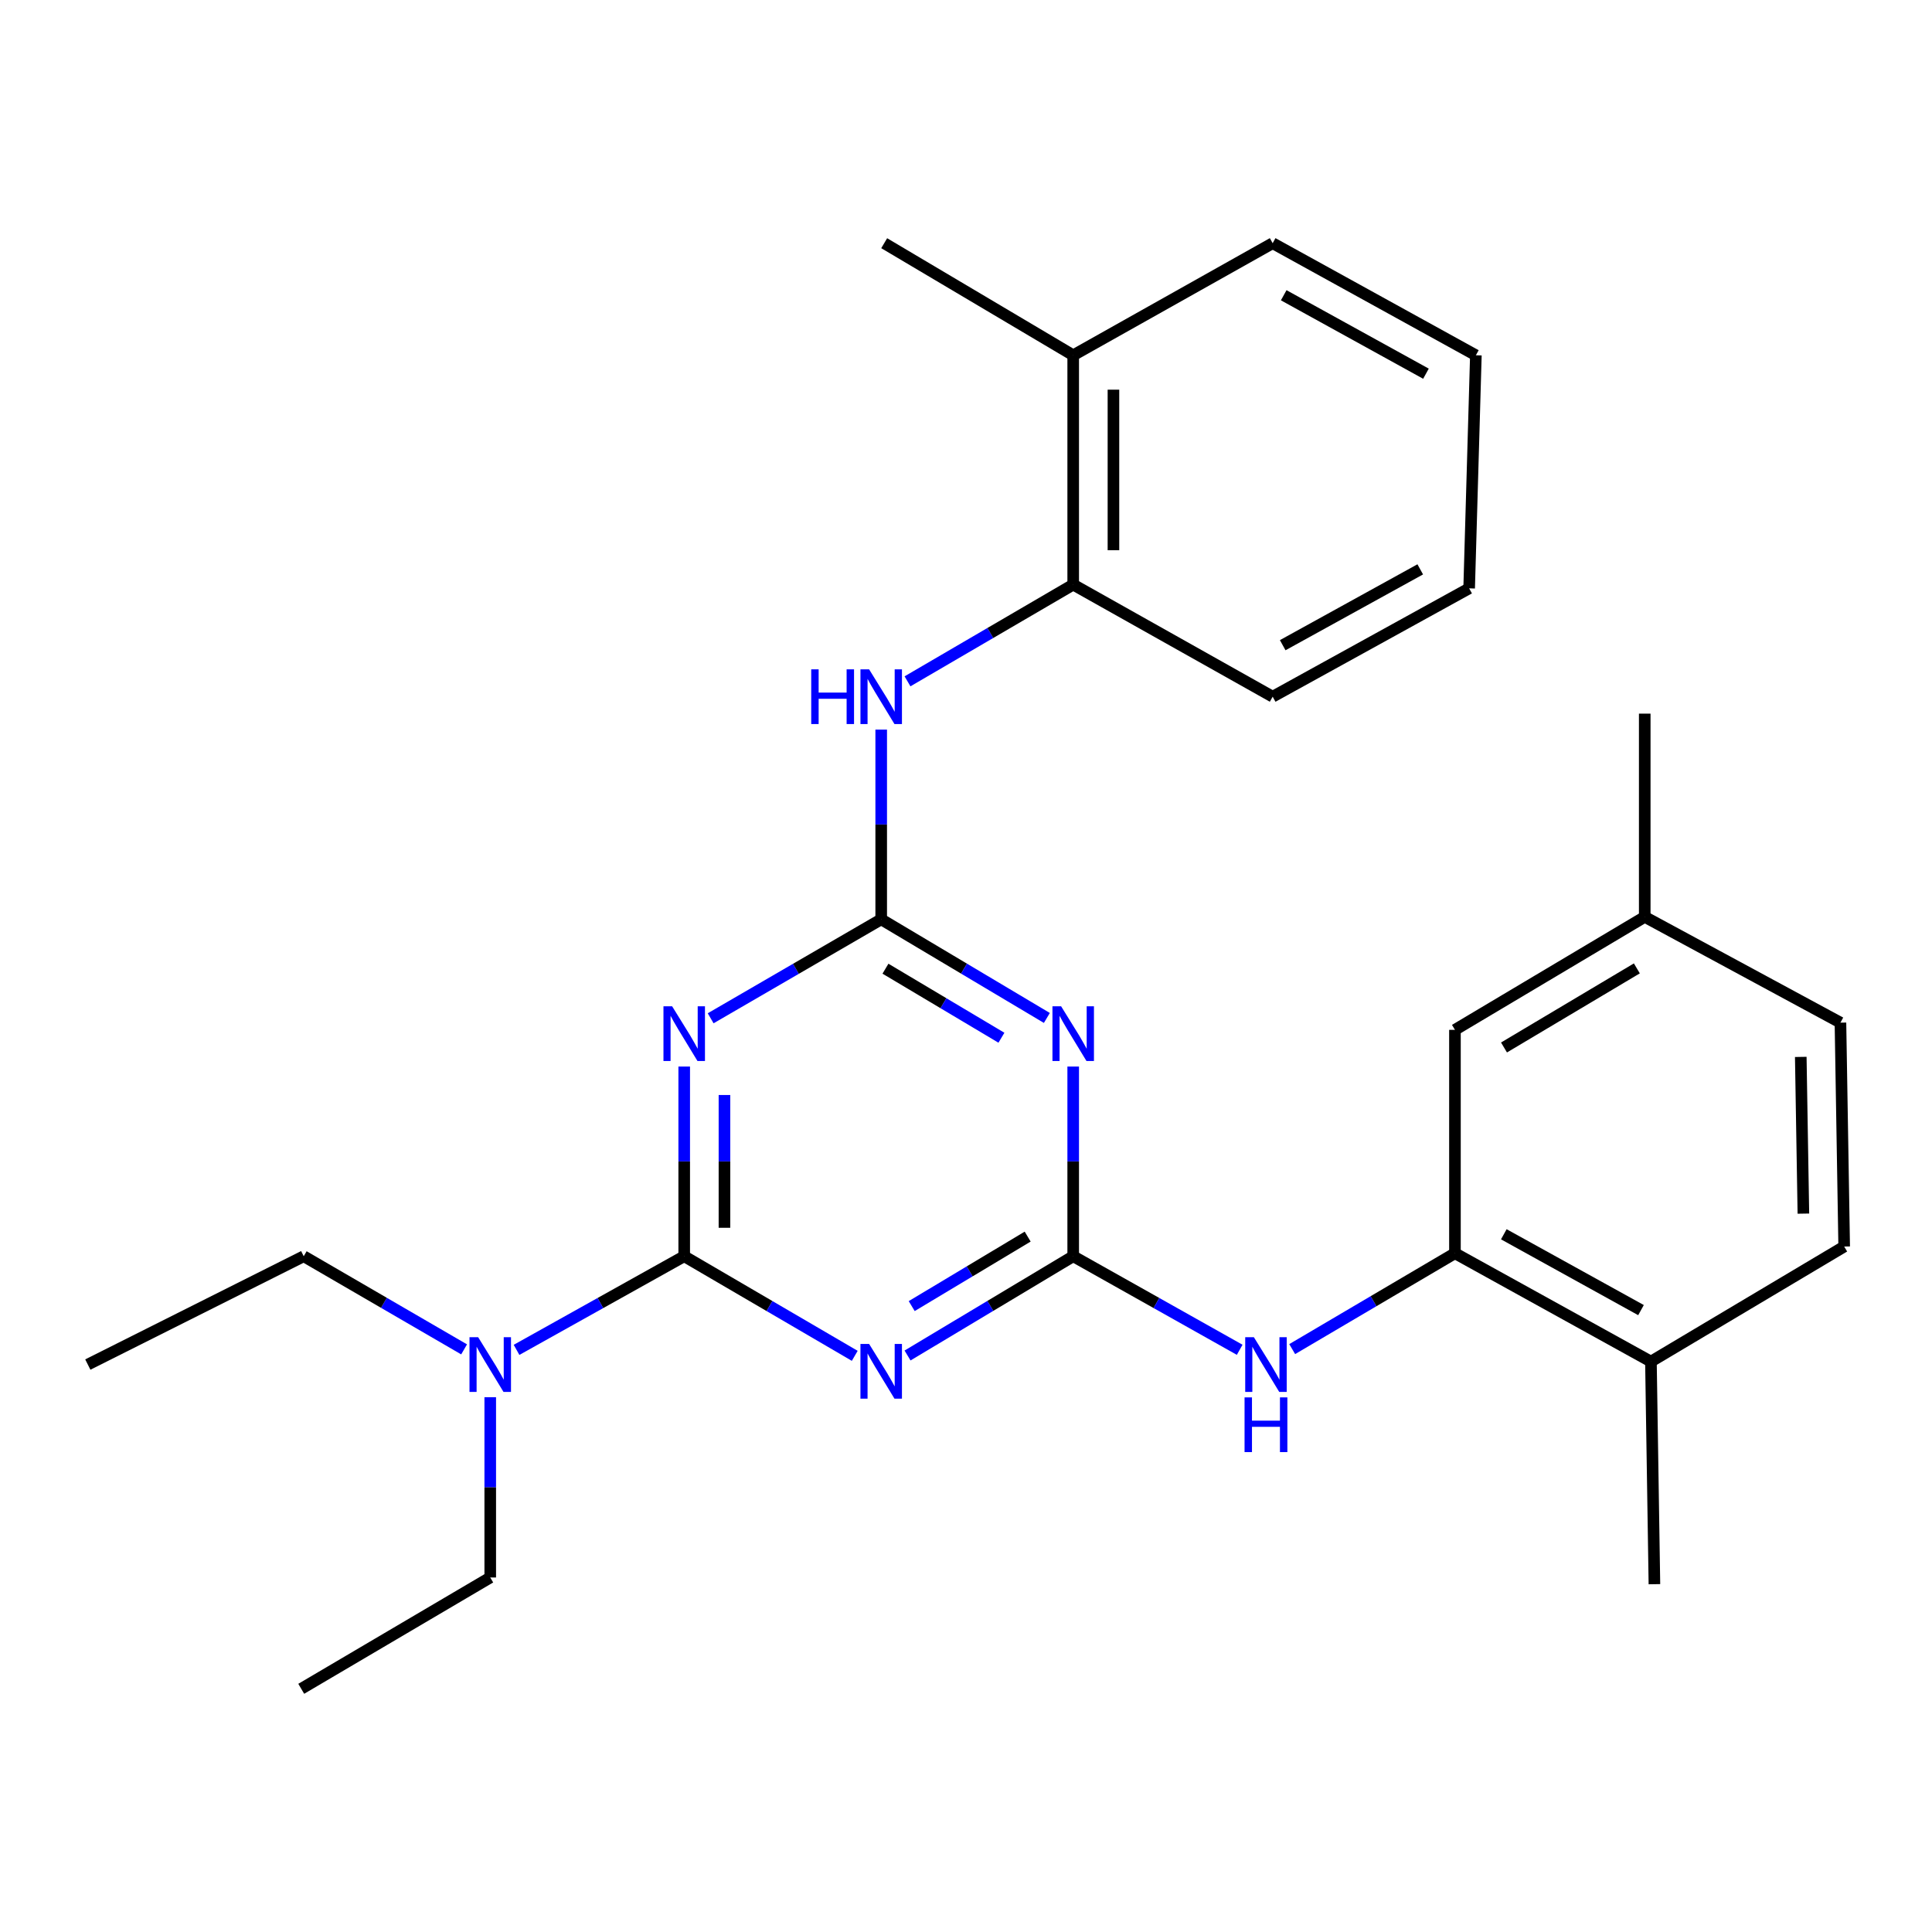 <?xml version='1.0' encoding='iso-8859-1'?>
<svg version='1.1' baseProfile='full'
              xmlns='http://www.w3.org/2000/svg'
                      xmlns:rdkit='http://www.rdkit.org/xml'
                      xmlns:xlink='http://www.w3.org/1999/xlink'
                  xml:space='preserve'
width='1000px' height='1000px' viewBox='0 0 1000 1000'>
<!-- END OF HEADER -->
<rect style='opacity:1.0;fill:#FFFFFF;stroke:none' width='1000' height='1000' x='0' y='0'> </rect>
<path class='bond-0' d='M 354.147,650.227 L 354.147,601.136' style='fill:none;fill-rule:evenodd;stroke:#000000;stroke-width:6px;stroke-linecap:butt;stroke-linejoin:miter;stroke-opacity:1' />
<path class='bond-0' d='M 354.147,601.136 L 354.147,552.046' style='fill:none;fill-rule:evenodd;stroke:#0000FF;stroke-width:6px;stroke-linecap:butt;stroke-linejoin:miter;stroke-opacity:1' />
<path class='bond-0' d='M 374.977,635.5 L 374.977,601.136' style='fill:none;fill-rule:evenodd;stroke:#000000;stroke-width:6px;stroke-linecap:butt;stroke-linejoin:miter;stroke-opacity:1' />
<path class='bond-0' d='M 374.977,601.136 L 374.977,566.773' style='fill:none;fill-rule:evenodd;stroke:#0000FF;stroke-width:6px;stroke-linecap:butt;stroke-linejoin:miter;stroke-opacity:1' />
<path class='bond-1' d='M 354.147,650.227 L 398.282,676.003' style='fill:none;fill-rule:evenodd;stroke:#000000;stroke-width:6px;stroke-linecap:butt;stroke-linejoin:miter;stroke-opacity:1' />
<path class='bond-1' d='M 398.282,676.003 L 442.416,701.779' style='fill:none;fill-rule:evenodd;stroke:#0000FF;stroke-width:6px;stroke-linecap:butt;stroke-linejoin:miter;stroke-opacity:1' />
<path class='bond-8' d='M 354.147,650.227 L 310.756,674.458' style='fill:none;fill-rule:evenodd;stroke:#000000;stroke-width:6px;stroke-linecap:butt;stroke-linejoin:miter;stroke-opacity:1' />
<path class='bond-8' d='M 310.756,674.458 L 267.364,698.69' style='fill:none;fill-rule:evenodd;stroke:#0000FF;stroke-width:6px;stroke-linecap:butt;stroke-linejoin:miter;stroke-opacity:1' />
<path class='bond-3' d='M 367.834,527.063 L 411.971,501.45' style='fill:none;fill-rule:evenodd;stroke:#0000FF;stroke-width:6px;stroke-linecap:butt;stroke-linejoin:miter;stroke-opacity:1' />
<path class='bond-3' d='M 411.971,501.45 L 456.108,475.838' style='fill:none;fill-rule:evenodd;stroke:#000000;stroke-width:6px;stroke-linecap:butt;stroke-linejoin:miter;stroke-opacity:1' />
<path class='bond-2' d='M 469.744,701.605 L 512.616,675.916' style='fill:none;fill-rule:evenodd;stroke:#0000FF;stroke-width:6px;stroke-linecap:butt;stroke-linejoin:miter;stroke-opacity:1' />
<path class='bond-2' d='M 512.616,675.916 L 555.487,650.227' style='fill:none;fill-rule:evenodd;stroke:#000000;stroke-width:6px;stroke-linecap:butt;stroke-linejoin:miter;stroke-opacity:1' />
<path class='bond-2' d='M 471.899,676.031 L 501.909,658.049' style='fill:none;fill-rule:evenodd;stroke:#0000FF;stroke-width:6px;stroke-linecap:butt;stroke-linejoin:miter;stroke-opacity:1' />
<path class='bond-2' d='M 501.909,658.049 L 531.92,640.066' style='fill:none;fill-rule:evenodd;stroke:#000000;stroke-width:6px;stroke-linecap:butt;stroke-linejoin:miter;stroke-opacity:1' />
<path class='bond-4' d='M 555.487,650.227 L 555.487,601.136' style='fill:none;fill-rule:evenodd;stroke:#000000;stroke-width:6px;stroke-linecap:butt;stroke-linejoin:miter;stroke-opacity:1' />
<path class='bond-4' d='M 555.487,601.136 L 555.487,552.046' style='fill:none;fill-rule:evenodd;stroke:#0000FF;stroke-width:6px;stroke-linecap:butt;stroke-linejoin:miter;stroke-opacity:1' />
<path class='bond-5' d='M 555.487,650.227 L 598.573,674.438' style='fill:none;fill-rule:evenodd;stroke:#000000;stroke-width:6px;stroke-linecap:butt;stroke-linejoin:miter;stroke-opacity:1' />
<path class='bond-5' d='M 598.573,674.438 L 641.659,698.65' style='fill:none;fill-rule:evenodd;stroke:#0000FF;stroke-width:6px;stroke-linecap:butt;stroke-linejoin:miter;stroke-opacity:1' />
<path class='bond-6' d='M 456.108,475.838 L 456.108,426.742' style='fill:none;fill-rule:evenodd;stroke:#000000;stroke-width:6px;stroke-linecap:butt;stroke-linejoin:miter;stroke-opacity:1' />
<path class='bond-6' d='M 456.108,426.742 L 456.108,377.645' style='fill:none;fill-rule:evenodd;stroke:#0000FF;stroke-width:6px;stroke-linecap:butt;stroke-linejoin:miter;stroke-opacity:1' />
<path class='bond-27' d='M 456.108,475.838 L 498.982,501.364' style='fill:none;fill-rule:evenodd;stroke:#000000;stroke-width:6px;stroke-linecap:butt;stroke-linejoin:miter;stroke-opacity:1' />
<path class='bond-27' d='M 498.982,501.364 L 541.856,526.889' style='fill:none;fill-rule:evenodd;stroke:#0000FF;stroke-width:6px;stroke-linecap:butt;stroke-linejoin:miter;stroke-opacity:1' />
<path class='bond-27' d='M 458.314,501.393 L 488.326,519.261' style='fill:none;fill-rule:evenodd;stroke:#000000;stroke-width:6px;stroke-linecap:butt;stroke-linejoin:miter;stroke-opacity:1' />
<path class='bond-27' d='M 488.326,519.261 L 518.338,537.129' style='fill:none;fill-rule:evenodd;stroke:#0000FF;stroke-width:6px;stroke-linecap:butt;stroke-linejoin:miter;stroke-opacity:1' />
<path class='bond-7' d='M 668.839,698.295 L 710.958,673.486' style='fill:none;fill-rule:evenodd;stroke:#0000FF;stroke-width:6px;stroke-linecap:butt;stroke-linejoin:miter;stroke-opacity:1' />
<path class='bond-7' d='M 710.958,673.486 L 753.078,648.676' style='fill:none;fill-rule:evenodd;stroke:#000000;stroke-width:6px;stroke-linecap:butt;stroke-linejoin:miter;stroke-opacity:1' />
<path class='bond-9' d='M 469.724,352.656 L 512.606,327.625' style='fill:none;fill-rule:evenodd;stroke:#0000FF;stroke-width:6px;stroke-linecap:butt;stroke-linejoin:miter;stroke-opacity:1' />
<path class='bond-9' d='M 512.606,327.625 L 555.487,302.594' style='fill:none;fill-rule:evenodd;stroke:#000000;stroke-width:6px;stroke-linecap:butt;stroke-linejoin:miter;stroke-opacity:1' />
<path class='bond-10' d='M 753.078,648.676 L 854.518,704.754' style='fill:none;fill-rule:evenodd;stroke:#000000;stroke-width:6px;stroke-linecap:butt;stroke-linejoin:miter;stroke-opacity:1' />
<path class='bond-10' d='M 778.372,638.858 L 849.379,678.113' style='fill:none;fill-rule:evenodd;stroke:#000000;stroke-width:6px;stroke-linecap:butt;stroke-linejoin:miter;stroke-opacity:1' />
<path class='bond-11' d='M 753.078,648.676 L 753.078,533.049' style='fill:none;fill-rule:evenodd;stroke:#000000;stroke-width:6px;stroke-linecap:butt;stroke-linejoin:miter;stroke-opacity:1' />
<path class='bond-16' d='M 240.218,698.435 L 198.711,674.331' style='fill:none;fill-rule:evenodd;stroke:#0000FF;stroke-width:6px;stroke-linecap:butt;stroke-linejoin:miter;stroke-opacity:1' />
<path class='bond-16' d='M 198.711,674.331 L 157.205,650.227' style='fill:none;fill-rule:evenodd;stroke:#000000;stroke-width:6px;stroke-linecap:butt;stroke-linejoin:miter;stroke-opacity:1' />
<path class='bond-17' d='M 253.749,723.208 L 253.749,769.856' style='fill:none;fill-rule:evenodd;stroke:#0000FF;stroke-width:6px;stroke-linecap:butt;stroke-linejoin:miter;stroke-opacity:1' />
<path class='bond-17' d='M 253.749,769.856 L 253.749,816.504' style='fill:none;fill-rule:evenodd;stroke:#000000;stroke-width:6px;stroke-linecap:butt;stroke-linejoin:miter;stroke-opacity:1' />
<path class='bond-12' d='M 555.487,302.594 L 555.487,183.89' style='fill:none;fill-rule:evenodd;stroke:#000000;stroke-width:6px;stroke-linecap:butt;stroke-linejoin:miter;stroke-opacity:1' />
<path class='bond-12' d='M 576.317,284.789 L 576.317,201.695' style='fill:none;fill-rule:evenodd;stroke:#000000;stroke-width:6px;stroke-linecap:butt;stroke-linejoin:miter;stroke-opacity:1' />
<path class='bond-18' d='M 555.487,302.594 L 658.732,360.605' style='fill:none;fill-rule:evenodd;stroke:#000000;stroke-width:6px;stroke-linecap:butt;stroke-linejoin:miter;stroke-opacity:1' />
<path class='bond-13' d='M 854.518,704.754 L 954.545,645.205' style='fill:none;fill-rule:evenodd;stroke:#000000;stroke-width:6px;stroke-linecap:butt;stroke-linejoin:miter;stroke-opacity:1' />
<path class='bond-19' d='M 854.518,704.754 L 856.323,819.975' style='fill:none;fill-rule:evenodd;stroke:#000000;stroke-width:6px;stroke-linecap:butt;stroke-linejoin:miter;stroke-opacity:1' />
<path class='bond-14' d='M 753.078,533.049 L 851.312,474.565' style='fill:none;fill-rule:evenodd;stroke:#000000;stroke-width:6px;stroke-linecap:butt;stroke-linejoin:miter;stroke-opacity:1' />
<path class='bond-14' d='M 778.469,542.174 L 847.233,501.235' style='fill:none;fill-rule:evenodd;stroke:#000000;stroke-width:6px;stroke-linecap:butt;stroke-linejoin:miter;stroke-opacity:1' />
<path class='bond-20' d='M 555.487,183.89 L 457.658,125.879' style='fill:none;fill-rule:evenodd;stroke:#000000;stroke-width:6px;stroke-linecap:butt;stroke-linejoin:miter;stroke-opacity:1' />
<path class='bond-21' d='M 555.487,183.89 L 658.732,125.879' style='fill:none;fill-rule:evenodd;stroke:#000000;stroke-width:6px;stroke-linecap:butt;stroke-linejoin:miter;stroke-opacity:1' />
<path class='bond-28' d='M 954.545,645.205 L 952.613,529.323' style='fill:none;fill-rule:evenodd;stroke:#000000;stroke-width:6px;stroke-linecap:butt;stroke-linejoin:miter;stroke-opacity:1' />
<path class='bond-28' d='M 933.429,628.17 L 932.076,547.053' style='fill:none;fill-rule:evenodd;stroke:#000000;stroke-width:6px;stroke-linecap:butt;stroke-linejoin:miter;stroke-opacity:1' />
<path class='bond-15' d='M 851.312,474.565 L 952.613,529.323' style='fill:none;fill-rule:evenodd;stroke:#000000;stroke-width:6px;stroke-linecap:butt;stroke-linejoin:miter;stroke-opacity:1' />
<path class='bond-22' d='M 851.312,474.565 L 851.312,369.376' style='fill:none;fill-rule:evenodd;stroke:#000000;stroke-width:6px;stroke-linecap:butt;stroke-linejoin:miter;stroke-opacity:1' />
<path class='bond-24' d='M 157.205,650.227 L 45.455,706.293' style='fill:none;fill-rule:evenodd;stroke:#000000;stroke-width:6px;stroke-linecap:butt;stroke-linejoin:miter;stroke-opacity:1' />
<path class='bond-23' d='M 253.749,816.504 L 155.92,874.121' style='fill:none;fill-rule:evenodd;stroke:#000000;stroke-width:6px;stroke-linecap:butt;stroke-linejoin:miter;stroke-opacity:1' />
<path class='bond-25' d='M 658.732,360.605 L 760.426,304.527' style='fill:none;fill-rule:evenodd;stroke:#000000;stroke-width:6px;stroke-linecap:butt;stroke-linejoin:miter;stroke-opacity:1' />
<path class='bond-25' d='M 663.928,333.953 L 735.114,294.699' style='fill:none;fill-rule:evenodd;stroke:#000000;stroke-width:6px;stroke-linecap:butt;stroke-linejoin:miter;stroke-opacity:1' />
<path class='bond-29' d='M 658.732,125.879 L 763.909,183.89' style='fill:none;fill-rule:evenodd;stroke:#000000;stroke-width:6px;stroke-linecap:butt;stroke-linejoin:miter;stroke-opacity:1' />
<path class='bond-29' d='M 664.449,152.82 L 738.073,193.427' style='fill:none;fill-rule:evenodd;stroke:#000000;stroke-width:6px;stroke-linecap:butt;stroke-linejoin:miter;stroke-opacity:1' />
<path class='bond-26' d='M 760.426,304.527 L 763.909,183.89' style='fill:none;fill-rule:evenodd;stroke:#000000;stroke-width:6px;stroke-linecap:butt;stroke-linejoin:miter;stroke-opacity:1' />
<path  class='atom-1' d='M 347.887 520.845
L 357.167 535.845
Q 358.087 537.325, 359.567 540.005
Q 361.047 542.685, 361.127 542.845
L 361.127 520.845
L 364.887 520.845
L 364.887 549.165
L 361.007 549.165
L 351.047 532.765
Q 349.887 530.845, 348.647 528.645
Q 347.447 526.445, 347.087 525.765
L 347.087 549.165
L 343.407 549.165
L 343.407 520.845
L 347.887 520.845
' fill='#0000FF'/>
<path  class='atom-2' d='M 449.848 695.616
L 459.128 710.616
Q 460.048 712.096, 461.528 714.776
Q 463.008 717.456, 463.088 717.616
L 463.088 695.616
L 466.848 695.616
L 466.848 723.936
L 462.968 723.936
L 453.008 707.536
Q 451.848 705.616, 450.608 703.416
Q 449.408 701.216, 449.048 700.536
L 449.048 723.936
L 445.368 723.936
L 445.368 695.616
L 449.848 695.616
' fill='#0000FF'/>
<path  class='atom-5' d='M 549.227 520.845
L 558.507 535.845
Q 559.427 537.325, 560.907 540.005
Q 562.387 542.685, 562.467 542.845
L 562.467 520.845
L 566.227 520.845
L 566.227 549.165
L 562.347 549.165
L 552.387 532.765
Q 551.227 530.845, 549.987 528.645
Q 548.787 526.445, 548.427 525.765
L 548.427 549.165
L 544.747 549.165
L 544.747 520.845
L 549.227 520.845
' fill='#0000FF'/>
<path  class='atom-6' d='M 649.001 692.133
L 658.281 707.133
Q 659.201 708.613, 660.681 711.293
Q 662.161 713.973, 662.241 714.133
L 662.241 692.133
L 666.001 692.133
L 666.001 720.453
L 662.121 720.453
L 652.161 704.053
Q 651.001 702.133, 649.761 699.933
Q 648.561 697.733, 648.201 697.053
L 648.201 720.453
L 644.521 720.453
L 644.521 692.133
L 649.001 692.133
' fill='#0000FF'/>
<path  class='atom-6' d='M 644.181 723.285
L 648.021 723.285
L 648.021 735.325
L 662.501 735.325
L 662.501 723.285
L 666.341 723.285
L 666.341 751.605
L 662.501 751.605
L 662.501 738.525
L 648.021 738.525
L 648.021 751.605
L 644.181 751.605
L 644.181 723.285
' fill='#0000FF'/>
<path  class='atom-7' d='M 419.888 346.445
L 423.728 346.445
L 423.728 358.485
L 438.208 358.485
L 438.208 346.445
L 442.048 346.445
L 442.048 374.765
L 438.208 374.765
L 438.208 361.685
L 423.728 361.685
L 423.728 374.765
L 419.888 374.765
L 419.888 346.445
' fill='#0000FF'/>
<path  class='atom-7' d='M 449.848 346.445
L 459.128 361.445
Q 460.048 362.925, 461.528 365.605
Q 463.008 368.285, 463.088 368.445
L 463.088 346.445
L 466.848 346.445
L 466.848 374.765
L 462.968 374.765
L 453.008 358.365
Q 451.848 356.445, 450.608 354.245
Q 449.408 352.045, 449.048 351.365
L 449.048 374.765
L 445.368 374.765
L 445.368 346.445
L 449.848 346.445
' fill='#0000FF'/>
<path  class='atom-9' d='M 247.489 692.133
L 256.769 707.133
Q 257.689 708.613, 259.169 711.293
Q 260.649 713.973, 260.729 714.133
L 260.729 692.133
L 264.489 692.133
L 264.489 720.453
L 260.609 720.453
L 250.649 704.053
Q 249.489 702.133, 248.249 699.933
Q 247.049 697.733, 246.689 697.053
L 246.689 720.453
L 243.009 720.453
L 243.009 692.133
L 247.489 692.133
' fill='#0000FF'/>
</svg>
